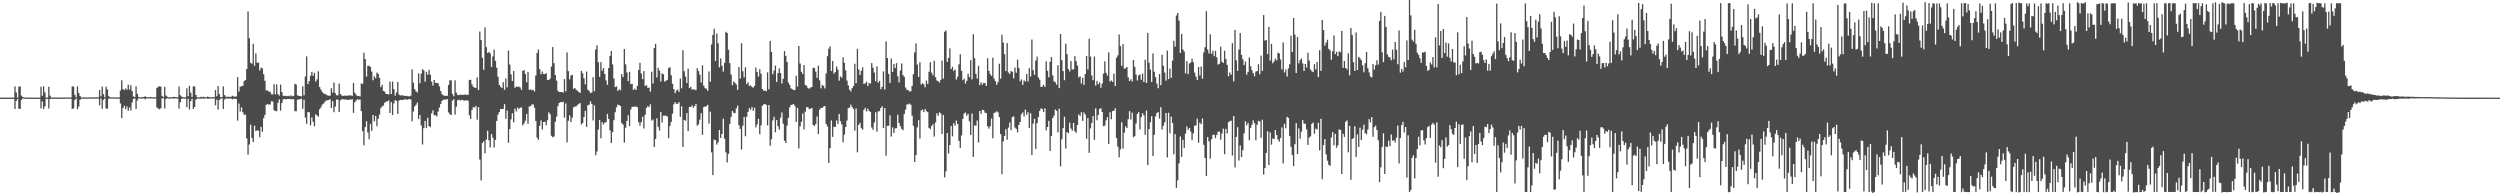 <?xml version="1.0" encoding="UTF-8"?>
<svg xmlns="http://www.w3.org/2000/svg" width="1920" height="150">
  <path d="M0 74.983h1v1.000H0zM1 74.982h1v1.000H1zM2 74.980h1v1.000H2zM3 74.978h1v1.000H3zM4 74.980h1v1.000H4zM5 74.982h1v1.000H5zM6 74.981h1v1.000H6zM7 74.981h1v1.000H7zM8 74.981h1v1.000H8zM9 74.982h1v1.000H9zM10 74.983h1v1.000H10zM11 66.367h1v17.334H11zM12 71.037h1v6.555H12zM13 74.978h1v1.000H13zM14 66.563h1v17.061H14zM15 66.378h1v17.183H15zM16 73.425h1v3.447H16zM17 74.512h1v1.000H17zM18 74.916h1v1.000H18zM19 74.904h1v1.000H19zM20 74.896h1v1.000H20zM21 74.943h1v1.000H21zM22 74.954h1v1.000H22zM23 74.957h1v1.000H23zM24 74.962h1v1.000H24zM25 74.964h1v1.000H25zM26 74.956h1v1.000H26zM27 74.960h1v1.000H27zM28 74.957h1v1.000H28zM29 74.953h1v1.000H29zM30 74.954h1v1.000H30zM31 66.636h1v16.638H31zM32 73.512h1v4.476H32zM33 66.297h1v17.433H33zM34 71.035h1v10.662H34zM35 74.941h1v1.000H35zM36 74.927h1v1.000H36zM37 66.601h1v16.682H37zM38 73.466h1v2.536H38zM39 74.930h1v1.000H39zM40 74.917h1v1.000H40zM41 74.914h1v1.000H41zM42 74.909h1v1.000H42zM43 74.923h1v1.000H43zM44 74.914h1v1.000H44zM45 74.916h1v1.000H45zM46 74.914h1v1.000H46zM47 74.911h1v1.000H47zM48 74.867h1v1.000H48zM49 74.883h1v1.000H49zM50 74.882h1v1.000H50zM51 74.838h1v1.000H51zM52 74.831h1v1.000H52zM53 74.869h1v1.000H53zM54 74.894h1v1.000H54zM55 66.359h1v17.370H55zM56 66.508h1v16.712H56zM57 72.800h1v3.989H57zM58 74.643h1v1.000H58zM59 66.395h1v17.430H59zM60 71.364h1v10.483H60zM61 73.668h1v2.947H61zM62 74.878h1v1.000H62zM63 74.828h1v1.000H63zM64 74.785h1v1.000H64zM65 74.780h1v1.000H65zM66 74.828h1v1.000H66zM67 74.787h1v1.000H67zM68 74.758h1v1.000H68zM69 74.795h1v1.000H69zM70 74.791h1v1.000H70zM71 74.767h1v1.000H71zM72 74.767h1v1.000H72zM73 74.760h1v1.000H73zM74 74.722h1v1.000H74zM75 74.758h1v1.000H75zM76 69.119h1v11.800H76zM77 74.011h1v1.667H77zM78 66.445h1v17.112H78zM79 72.358h1v4.331H79zM80 74.578h1v1.000H80zM81 66.546h1v16.764H81zM82 68.633h1v14.898H82zM83 73.847h1v1.989H83zM84 74.699h1v1.000H84zM85 74.781h1v1.000H85zM86 74.779h1v1.000H86zM87 74.745h1v1.000H87zM88 74.779h1v1.000H88zM89 74.817h1v1.000H89zM90 74.799h1v1.000H90zM91 74.819h1v1.000H91zM92 69.506h1v9.950H92zM93 61.645h1v29.091H93zM94 68.383h1v14.613H94zM95 69.216h1v12.035H95zM96 67.906h1v16.012H96zM97 68.960h1v12.798H97zM98 64.982h1v20.131H98zM99 68.782h1v13.708H99zM100 65.432h1v19.415H100zM101 69.949h1v8.771H101zM102 74.009h1v1.847H102zM103 74.520h1v1.000H103zM104 66.292h1v17.394H104zM105 71.970h1v5.181H105zM106 74.394h1v1.120H106zM107 74.785h1v1.000H107zM108 74.759h1v1.000H108zM109 74.492h1v1.168H109zM110 74.458h1v1.000H110zM111 73.946h1v2.371H111zM112 74.479h1v1.033H112zM113 74.689h1v1.000H113zM114 74.645h1v1.000H114zM115 74.458h1v1.023H115zM116 74.680h1v1.000H116zM117 74.771h1v1.000H117zM118 74.693h1v1.000H118zM119 74.688h1v1.000H119zM120 67.619h1v14.939H120zM121 66.621h1v16.732H121zM122 66.233h1v17.719H122zM123 66.525h1v16.618H123zM124 73.676h1v1.782H124zM125 74.557h1v1.000H125zM126 66.690h1v16.673H126zM127 73.354h1v2.697H127zM128 74.229h1v1.166H128zM129 74.716h1v1.000H129zM130 74.753h1v1.000H130zM131 74.639h1v1.000H131zM132 74.575h1v1.000H132zM133 74.319h1v1.387H133zM134 74.511h1v1.000H134zM135 74.718h1v1.000H135zM136 74.656h1v1.000H136zM137 66.466h1v16.955H137zM138 73.101h1v5.456H138zM139 74.213h1v1.724H139zM140 74.595h1v1.000H140zM141 74.763h1v1.000H141zM142 74.739h1v1.000H142zM143 67.796h1v14.523H143zM144 73.877h1v2.044H144zM145 65.885h1v18.168H145zM146 71.172h1v6.429H146zM147 74.433h1v1.324H147zM148 66.319h1v17.418H148zM149 66.413h1v15.758H149zM150 72.889h1v3.601H150zM151 74.708h1v1.000H151zM152 74.678h1v1.000H152zM153 74.785h1v1.000H153zM154 74.226h1v1.582H154zM155 74.602h1v1.000H155zM156 74.298h1v1.540H156zM157 74.647h1v1.000H157zM158 74.587h1v1.000H158zM159 74.152h1v1.625H159zM160 74.495h1v1.223H160zM161 74.676h1v1.000H161zM162 74.677h1v1.000H162zM163 74.568h1v1.000H163zM164 74.676h1v1.000H164zM165 69.190h1v11.685H165zM166 73.908h1v2.652H166zM167 66.173h1v17.931H167zM168 72.308h1v4.454H168zM169 74.553h1v1.168H169zM170 74.587h1v1.000H170zM171 66.379h1v17.261H171zM172 73.020h1v3.466H172zM173 74.290h1v1.375H173zM174 74.300h1v1.352H174zM175 74.303h1v1.304H175zM176 74.401h1v1.317H176zM177 74.292h1v1.311H177zM178 73.510h1v2.761H178zM179 74.089h1v1.737H179zM180 74.297h1v1.559H180zM181 74.054h1v1.913H181zM182 59.256h1v33.367H182zM183 70.294h1v9.200H183zM184 66.575h1v19.069H184zM185 66.231h1v16.286H185zM186 65.877h1v20.368H186zM187 62.258h1v26.001H187zM188 61.478h1v26.468H188zM189 53.079h1v53.266H189zM190 8.810h1v109.952H190zM191 29.408h1v81.570H191zM192 48.167h1v47.668H192zM193 48.965h1v56.964H193zM194 33.626h1v75.521H194zM195 50.509h1v46.075H195zM196 40.990h1v59.600H196zM197 48.154h1v51.876H197zM198 48.106h1v52.302H198zM199 54.127h1v51.272H199zM200 51.961h1v45.434H200zM201 52.539h1v48.669H201zM202 57.001h1v33.837H202zM203 62.058h1v26.190H203zM204 69.489h1v10.996H204zM205 69.422h1v10.442H205zM206 70.356h1v10.078H206zM207 70.565h1v9.593H207zM208 72.409h1v5.375H208zM209 72.451h1v5.511H209zM210 64.620h1v19.950H210zM211 72.471h1v12.867H211zM212 64.832h1v20.592H212zM213 72.309h1v6.666H213zM214 73.392h1v2.929H214zM215 64.984h1v19.999H215zM216 70.664h1v8.485H216zM217 73.458h1v2.954H217zM218 73.842h1v2.145H218zM219 73.527h1v2.845H219zM220 73.941h1v2.016H220zM221 73.589h1v2.482H221zM222 74.003h1v1.900H222zM223 73.194h1v3.148H223zM224 73.959h1v2.248H224zM225 73.641h1v2.537H225zM226 64.427h1v20.913H226zM227 64.919h1v20.535H227zM228 73.202h1v3.342H228zM229 73.561h1v2.881H229zM230 73.710h1v2.407H230zM231 74.018h1v1.776H231zM232 66.296h1v17.277H232zM233 73.191h1v3.399H233zM234 58.717h1v31.563H234zM235 43.332h1v51.820H235zM236 64.578h1v21.494H236zM237 62.328h1v23.930H237zM238 58.172h1v38.094H238zM239 55.218h1v34.868H239zM240 58.147h1v35.404H240zM241 55.893h1v41.107H241zM242 62.603h1v25.197H242zM243 60.988h1v27.617H243zM244 54.778h1v34.837H244zM245 66.860h1v17.041H245zM246 68.752h1v13.686H246zM247 70.566h1v9.816H247zM248 71.662h1v7.979H248zM249 72.220h1v5.951H249zM250 72.480h1v4.743H250zM251 73.256h1v3.725H251zM252 73.482h1v3.257H252zM253 73.546h1v2.667H253zM254 67.715h1v15.211H254zM255 71.107h1v6.540H255zM256 63.407h1v22.759H256zM257 71.559h1v10.373H257zM258 73.157h1v3.217H258zM259 73.268h1v3.283H259zM260 64.229h1v21.760H260zM261 72.271h1v4.733H261zM262 73.303h1v3.010H262zM263 73.744h1v2.404H263zM264 73.353h1v3.164H264zM265 73.514h1v2.755H265zM266 73.465h1v3.232H266zM267 73.395h1v3.299H267zM268 73.190h1v3.182H268zM269 73.220h1v3.332H269zM270 73.791h1v2.442H270zM271 63.666h1v23.002H271zM272 71.209h1v7.447H272zM273 72.804h1v4.447H273zM274 73.801h1v2.353H274zM275 73.687h1v2.936H275zM276 74.045h1v2.287H276zM277 64.086h1v21.232H277zM278 64.292h1v36.434H278zM279 40.457h1v71.202H279zM280 45.415h1v52.208H280zM281 58.818h1v34.290H281zM282 50.494h1v51.184H282zM283 50.559h1v56.334H283zM284 51.443h1v43.691H284zM285 54.932h1v45.581H285zM286 61.660h1v26.647H286zM287 58.546h1v34.686H287zM288 60.076h1v28.977H288zM289 55.741h1v41.166H289zM290 56.760h1v34.496H290zM291 59.783h1v28.203H291zM292 66.895h1v16.155H292zM293 65.066h1v16.572H293zM294 69.847h1v11.203H294zM295 70.392h1v8.514H295zM296 72.195h1v5.838H296zM297 72.171h1v5.700H297zM298 72.621h1v4.504H298zM299 62.627h1v24.165H299zM300 72.184h1v6.210H300zM301 62.610h1v25.785H301zM302 68.377h1v11.010H302zM303 73.459h1v3.297H303zM304 71.069h1v6.444H304zM305 62.931h1v24.510H305zM306 72.634h1v4.621H306zM307 73.389h1v3.291H307zM308 73.002h1v3.853H308zM309 73.430h1v3.328H309zM310 73.530h1v2.828H310zM311 73.755h1v2.454H311zM312 73.573h1v3.176H312zM313 73.925h1v2.257H313zM314 73.966h1v2.149H314zM315 73.451h1v2.925H315zM316 53.330h1v39.904H316zM317 63.506h1v22.172H317zM318 68.396h1v13.371H318zM319 70.140h1v10.331H319zM320 70.988h1v7.831H320zM321 56.356h1v35.133H321zM322 63.930h1v24.353H322zM323 56.590h1v39.746H323zM324 53.139h1v57.859H324zM325 54.082h1v44.396H325zM326 62.691h1v30.197H326zM327 55.145h1v43.187H327zM328 57.385h1v33.071H328zM329 53.677h1v43.129H329zM330 57.332h1v40.395H330zM331 62.651h1v24.448H331zM332 65.790h1v18.941H332zM333 61.413h1v27.130H333zM334 63.652h1v24.773H334zM335 63.652h1v25.731H335zM336 64.029h1v21.706H336zM337 66.304h1v16.341H337zM338 69.948h1v9.875H338zM339 72.358h1v5.086H339zM340 73.245h1v3.417H340zM341 73.459h1v2.899H341zM342 73.618h1v2.983H342zM343 73.571h1v2.529H343zM344 65.273h1v21.059H344zM345 61.725h1v25.960H345zM346 61.591h1v26.855H346zM347 72.104h1v5.274H347zM348 73.936h1v2.205H348zM349 61.720h1v26.313H349zM350 71.200h1v10.726H350zM351 72.955h1v4.089H351zM352 73.079h1v3.483H352zM353 72.650h1v4.601H353zM354 72.813h1v3.886H354zM355 72.834h1v4.009H355zM356 72.741h1v4.726H356zM357 72.512h1v4.409H357zM358 73.012h1v4.184H358zM359 72.738h1v4.568H359zM360 61.402h1v27.147H360zM361 61.308h1v30.130H361zM362 64.744h1v19.698H362zM363 66.713h1v15.504H363zM364 67.277h1v15.422H364zM365 67.462h1v13.867H365zM366 59.430h1v32.543H366zM367 69.052h1v13.154H367zM368 24.228h1v98.291H368zM369 30.795h1v107.732H369zM370 44.416h1v65.397H370zM371 53.617h1v54.877H371zM372 21.033h1v96.714H372zM373 36.200h1v70.986H373zM374 40.692h1v59.731H374zM375 39.947h1v67.813H375zM376 41.001h1v72.177H376zM377 51.395h1v51.550H377zM378 43.348h1v62.429H378zM379 38.110h1v75.194H379zM380 46.796h1v60.677H380zM381 51.951h1v40.916H381zM382 58.923h1v29.086H382zM383 65.233h1v20.783H383zM384 66.634h1v17.078H384zM385 67.609h1v16.249H385zM386 63.133h1v20.434H386zM387 68.928h1v11.120H387zM388 60.199h1v31.039H388zM389 67.088h1v17.753H389zM390 38.818h1v70.835H390zM391 49.550h1v49.570H391zM392 57.183h1v34.470H392zM393 62.207h1v24.752H393zM394 54.504h1v39.417H394zM395 67.362h1v16.069H395zM396 66.422h1v19.175H396zM397 66.750h1v15.934H397zM398 66.472h1v17.129H398zM399 67.184h1v15.495H399zM400 69.017h1v13.516H400zM401 54.452h1v41.780H401zM402 53.808h1v41.011H402zM403 56.793h1v35.903H403zM404 63.192h1v24.287H404zM405 55.269h1v39.829H405zM406 68.994h1v12.847H406zM407 68.676h1v12.889H407zM408 69.379h1v10.911H408zM409 69.021h1v11.206H409zM410 70.274h1v12.389H410zM411 57.987h1v34.881H411zM412 40.729h1v64.999H412zM413 38.031h1v69.379H413zM414 53.032h1v43.548H414zM415 56.986h1v35.505H415zM416 54.869h1v44.591H416zM417 56.779h1v36.917H417zM418 56.918h1v36.630H418zM419 56.239h1v39.966H419zM420 61.327h1v31.020H420zM421 61.448h1v24.806H421zM422 60.342h1v27.360H422zM423 51.092h1v53.225H423zM424 36.123h1v69.309H424zM425 48.530h1v56.277H425zM426 57.671h1v35.817H426zM427 61.923h1v27.568H427zM428 69.680h1v11.882H428zM429 70.713h1v8.290H429zM430 70.674h1v7.756H430zM431 70.672h1v7.808H431zM432 71.180h1v6.957H432zM433 60.766h1v29.570H433zM434 70.130h1v9.351H434zM435 40.226h1v69.079H435zM436 54.622h1v38.126H436zM437 60.952h1v27.610H437zM438 57.976h1v35.699H438zM439 57.441h1v32.907H439zM440 68.237h1v14.301H440zM441 67.541h1v14.346H441zM442 68.919h1v12.812H442zM443 69.656h1v11.027H443zM444 70.597h1v9.177H444zM445 71.367h1v7.736H445zM446 54.471h1v41.049H446zM447 56.271h1v38.236H447zM448 60.143h1v29.784H448zM449 64.772h1v20.316H449zM450 54.915h1v42.486H450zM451 68.824h1v12.092H451zM452 69.918h1v10.409H452zM453 71.450h1v6.354H453zM454 71.011h1v8.763H454zM455 59.267h1v33.240H455zM456 70.040h1v10.920H456zM457 38.041h1v81.206H457zM458 34.755h1v81.562H458zM459 47.721h1v51.789H459zM460 59.059h1v33.041H460zM461 47.722h1v58.467H461zM462 54.258h1v39.587H462zM463 52.247h1v43.360H463zM464 56.817h1v37.395H464zM465 61.728h1v32.124H465zM466 65.071h1v22.365H466zM467 52.209h1v39.138H467zM468 42.965h1v57.105H468zM469 39.156h1v70.732H469zM470 49.504h1v51.992H470zM471 60.299h1v32.038H471zM472 66.881h1v19.344H472zM473 66.354h1v16.054H473zM474 69.805h1v10.513H474zM475 68.570h1v12.183H475zM476 69.270h1v12.147H476zM477 56.941h1v37.571H477zM478 59.215h1v36.586H478zM479 37.621h1v71.935H479zM480 49.412h1v48.672H480zM481 55.709h1v37.178H481zM482 62.370h1v26.097H482zM483 55.183h1v41.625H483zM484 64.593h1v19.453H484zM485 64.341h1v17.689H485zM486 69.101h1v12.987H486zM487 68.042h1v13.836H487zM488 69.145h1v12.692H488zM489 65.934h1v16.442H489zM490 53.688h1v40.180H490zM491 48.245h1v48.200H491zM492 56.438h1v37.434H492zM493 60.791h1v28.945H493zM494 54.557h1v44.115H494zM495 66.042h1v22.139H495zM496 65.355h1v17.600H496zM497 67.411h1v14.080H497zM498 67.339h1v14.936H498zM499 70.367h1v9.783H499zM500 55.021h1v37.597H500zM501 64.088h1v27.642H501zM502 36.889h1v75.992H502zM503 33.636h1v73.106H503zM504 59.568h1v31.240H504zM505 52.093h1v45.357H505zM506 54.223h1v46.016H506zM507 62.544h1v23.525H507zM508 56.371h1v37.694H508zM509 57.024h1v31.873H509zM510 62.693h1v26.130H510zM511 61.980h1v26.838H511zM512 61.390h1v28.111H512zM513 52.308h1v53.878H513zM514 51.491h1v45.307H514zM515 57.803h1v35.862H515zM516 64.286h1v23.086H516zM517 68.393h1v11.731H517zM518 71.520h1v6.991H518zM519 69.493h1v10.203H519zM520 68.837h1v10.834H520zM521 70.528h1v7.886H521zM522 60.290h1v29.426H522zM523 67.824h1v13.817H523zM524 38.599h1v74.248H524zM525 54.662h1v37.442H525zM526 58.807h1v33.966H526zM527 63.759h1v23.074H527zM528 52.770h1v47.826H528zM529 67.686h1v14.414H529zM530 66.592h1v15.625H530zM531 68.802h1v12.111H531zM532 68.599h1v14.072H532zM533 68.831h1v12.567H533zM534 69.254h1v10.554H534zM535 52.400h1v44.174H535zM536 54.555h1v40.943H536zM537 57.463h1v34.417H537zM538 63.412h1v23.509H538zM539 50.165h1v53.375H539zM540 65.856h1v16.303H540zM541 67.689h1v14.056H541zM542 68.187h1v13.494H542zM543 69.675h1v10.829H543zM544 54.907h1v40.015H544zM545 62.789h1v22.991H545zM546 34.132h1v82.899H546zM547 26.821h1v107.683H547zM548 22.111h1v85.076H548zM549 46.871h1v60.682H549zM550 25.718h1v85.310H550zM551 33.109h1v76.254H551zM552 51.651h1v48.208H552zM553 44.878h1v61.081H553zM554 50.497h1v52.391H554zM555 54.949h1v36.263H555zM556 48.252h1v58.252H556zM557 24.399h1v92.659H557zM558 25.360h1v99.434H558zM559 38.199h1v79.897H559zM560 48.498h1v46.706H560zM561 57.247h1v32.669H561zM562 65.451h1v19.722H562zM563 62.626h1v24.020H563zM564 63.576h1v23.379H564zM565 64.871h1v18.360H565zM566 69.038h1v12.097H566zM567 51.443h1v44.705H567zM568 60.331h1v38.634H568zM569 33.250h1v81.569H569zM570 54.755h1v41.797H570zM571 59.479h1v30.347H571zM572 51.619h1v53.047H572zM573 64.553h1v25.123H573zM574 63.193h1v22.740H574zM575 66.007h1v17.111H575zM576 65.609h1v18.605H576zM577 66.770h1v15.481H577zM578 67.320h1v17.700H578zM579 65.929h1v16.814H579zM580 51.862h1v45.932H580zM581 55.246h1v40.334H581zM582 58.868h1v32.374H582zM583 53.138h1v49.971H583zM584 56.564h1v39.735H584zM585 68.346h1v12.841H585zM586 69.667h1v10.493H586zM587 69.479h1v10.463H587zM588 70.168h1v10.296H588zM589 55.517h1v40.842H589zM590 68.546h1v12.179H590zM591 31.382h1v80.574H591zM592 39.931h1v67.011H592zM593 57.023h1v35.517H593zM594 54.197h1v35.527H594zM595 50.363h1v51.259H595zM596 62.944h1v29.245H596zM597 56.173h1v40.725H597zM598 52.536h1v47.016H598zM599 56.114h1v34.293H599zM600 64.142h1v22.220H600zM601 60.539h1v34.463H601zM602 39.233h1v68.856H602zM603 42.951h1v66.870H603zM604 47.575h1v48.895H604zM605 63.387h1v27.159H605zM606 65.286h1v17.177H606zM607 67.831h1v12.816H607zM608 68.498h1v11.884H608zM609 69.222h1v10.637H609zM610 69.055h1v12.411H610zM611 58.166h1v35.502H611zM612 66.434h1v16.461H612zM613 35.338h1v78.652H613zM614 48.801h1v48.252H614zM615 55.160h1v38.403H615zM616 56.903h1v30.310H616zM617 49.901h1v49.542H617zM618 65.275h1v20.438H618zM619 65.827h1v16.545H619zM620 67.695h1v14.624H620zM621 68.145h1v15.609H621zM622 67.226h1v16.300H622zM623 66.883h1v16.001H623zM624 52.278h1v43.688H624zM625 52.138h1v44.695H625zM626 54.978h1v40.356H626zM627 59.739h1v29.714H627zM628 50.438h1v52.503H628zM629 61.679h1v22.576H629zM630 67.828h1v15.129H630zM631 65.191h1v17.602H631zM632 66.033h1v15.889H632zM633 67.946h1v13.472H633zM634 56.345h1v38.832H634zM635 43.144h1v53.977H635zM636 37.410h1v87.737H636zM637 35.646h1v78.170H637zM638 54.558h1v37.969H638zM639 46.825h1v58.312H639zM640 56.558h1v40.742H640zM641 55.372h1v42.115H641zM642 51.039h1v41.406H642zM643 53.418h1v41.690H643zM644 61.919h1v25.593H644zM645 58.746h1v34.325H645zM646 59.583h1v35.966H646zM647 44.094h1v65.251H647zM648 48.226h1v55.184H648zM649 54.045h1v43.482H649zM650 61.878h1v30.669H650zM651 65.609h1v17.490H651zM652 68.849h1v13.799H652zM653 70.184h1v10.173H653zM654 67.618h1v14.686H654zM655 66.052h1v17.609H655zM656 49.007h1v51.341H656zM657 63.959h1v19.321H657zM658 37.504h1v79.506H658zM659 53.298h1v42.655H659zM660 57.616h1v36.683H660zM661 54.307h1v44.171H661zM662 51.645h1v47.929H662zM663 64.385h1v19.975H663zM664 63.986h1v18.820H664zM665 62.786h1v22.827H665zM666 66.033h1v17.448H666zM667 63.682h1v21.624H667zM668 64.132h1v21.777H668zM669 48.432h1v49.468H669zM670 51.951h1v47.786H670zM671 55.742h1v38.383H671zM672 62.412h1v23.795H672zM673 50.949h1v50.180H673zM674 63.477h1v22.017H674zM675 62.117h1v23.301H675zM676 68.525h1v14.401H676zM677 66.699h1v14.944H677zM678 54.814h1v43.546H678zM679 68.833h1v14.152H679zM680 31.759h1v87.852H680zM681 44.562h1v52.044H681zM682 56.714h1v39.853H682zM683 63.618h1v24.884H683zM684 44.956h1v59.885H684zM685 55.291h1v42.579H685zM686 49.105h1v53.028H686zM687 52.296h1v46.317H687zM688 48.498h1v49.925H688zM689 58.499h1v29.692H689zM690 63.263h1v31.244H690zM691 54.138h1v42.805H691zM692 48.799h1v50.115H692zM693 57.665h1v42.360H693zM694 59.055h1v28.448H694zM695 67.164h1v17.056H695zM696 68.930h1v11.350H696zM697 69.249h1v10.923H697zM698 70.245h1v9.269H698zM699 70.085h1v10.365H699zM700 66.009h1v22.822H700zM701 56.912h1v39.699H701zM702 40.120h1v84.311H702zM703 33.319h1v85.789H703zM704 49.659h1v48.136H704zM705 59.066h1v33.270H705zM706 47.863h1v58.499H706zM707 64.926h1v19.908H707zM708 63.885h1v20.310H708zM709 64.791h1v21.327H709zM710 67.023h1v16.708H710zM711 61.909h1v23.417H711zM712 64.470h1v21.679H712zM713 55.068h1v43.127H713zM714 47.844h1v51.423H714zM715 55.758h1v41.060H715zM716 57.846h1v37.560H716zM717 46.764h1v58.165H717zM718 59.301h1v34.772H718zM719 61.796h1v25.237H719zM720 62.333h1v26.605H720zM721 63.410h1v22.913H721zM722 61.344h1v25.762H722zM723 46.540h1v56.327H723zM724 60.341h1v27.986H724zM725 24.383h1v111.799H725zM726 23.376h1v108.141H726zM727 47.492h1v54.704H727zM728 44.517h1v73.390H728zM729 37.117h1v74.295H729zM730 52.997h1v43.817H730zM731 51.228h1v53.516H731zM732 54.551h1v40.137H732zM733 53.358h1v43.235H733zM734 61.088h1v31.545H734zM735 58.875h1v36.362H735zM736 49.402h1v58.766H736zM737 41.641h1v71.944H737zM738 54.398h1v49.657H738zM739 61.518h1v29.767H739zM740 60.445h1v26.706H740zM741 64.128h1v22.288H741zM742 61.998h1v26.876H742zM743 56.640h1v30.837H743zM744 59.231h1v33.989H744zM745 46.196h1v57.485H745zM746 60.907h1v26.291H746zM747 26.318h1v94.130H747zM748 44.770h1v51.609H748zM749 56.788h1v39.708H749zM750 60.368h1v32.210H750zM751 50.551h1v58.847H751zM752 65.322h1v19.868H752zM753 63.217h1v24.165H753zM754 65.044h1v19.355H754zM755 63.618h1v20.895H755zM756 63.831h1v22.675H756zM757 65.932h1v20.935H757zM758 44.741h1v52.279H758zM759 54.407h1v44.403H759zM760 57.005h1v39.970H760zM761 58.300h1v32.777H761zM762 44.268h1v61.911H762zM763 60.360h1v26.356H763zM764 62.325h1v24.063H764zM765 65.020h1v20.417H765zM766 63.078h1v23.245H766zM767 48.893h1v41.002H767zM768 60.371h1v42.581H768zM769 26.740h1v107.039H769zM770 32.645h1v76.025H770zM771 41.563h1v62.882H771zM772 54.598h1v44.566H772zM773 33.093h1v74.175H773zM774 55.711h1v42.303H774zM775 56.823h1v37.242H775zM776 54.459h1v45.515H776zM777 55.192h1v34.777H777zM778 60.207h1v29.161H778zM779 51.937h1v46.052H779zM780 55.835h1v43.069H780zM781 45.777h1v55.832H781zM782 52.102h1v43.843H782zM783 62.482h1v31.168H783zM784 61.013h1v26.696H784zM785 65.188h1v21.098H785zM786 61.760h1v27.749H786zM787 62.547h1v21.603H787zM788 56.886h1v31.246H788zM789 62.552h1v23.612H789zM790 52.386h1v45.845H790zM791 58.739h1v28.277H791zM792 30.347h1v88.727H792zM793 53.917h1v41.011H793zM794 57.395h1v33.830H794zM795 46.523h1v67.881H795zM796 43.540h1v51.132H796zM797 59.384h1v30.506H797zM798 61.131h1v24.082H798zM799 66.759h1v16.506H799zM800 66.523h1v17.228H800zM801 65.058h1v21.045H801zM802 66.798h1v16.415H802zM803 47.120h1v52.981H803zM804 54.385h1v43.139H804zM805 59.408h1v33.429H805zM806 47.392h1v68.601H806zM807 43.850h1v60.511H807zM808 57.888h1v32.806H808zM809 62.448h1v26.441H809zM810 63.195h1v20.916H810zM811 65.024h1v20.048H811zM812 50.139h1v51.568H812zM813 67.696h1v15.788H813zM814 26.090h1v101.722H814zM815 46.242h1v60.656H815zM816 54.579h1v43.802H816zM817 61.572h1v28.065H817zM818 33.539h1v80.608H818zM819 41.574h1v59.787H819zM820 53.023h1v49.360H820zM821 54.903h1v39.342H821zM822 46.895h1v51.810H822zM823 53.359h1v47.067H823zM824 53.228h1v41.191H824zM825 43.094h1v57.760H825zM826 46.966h1v55.041H826zM827 50.395h1v45.616H827zM828 59.442h1v28.407H828zM829 58.591h1v30.537H829zM830 64.156h1v22.082H830zM831 59.687h1v33.194H831zM832 65.186h1v21.165H832zM833 56.859h1v31.077H833zM834 43.039h1v63.559H834zM835 53.401h1v37.327H835zM836 29.725h1v87.680H836zM837 43.413h1v55.172H837zM838 58.035h1v36.384H838zM839 61.520h1v27.561H839zM840 43.392h1v63.954H840zM841 65.676h1v17.522H841zM842 62.119h1v30.245H842zM843 64.699h1v23.592H843zM844 63.301h1v20.341H844zM845 67.360h1v15.811H845zM846 64.167h1v21.828H846zM847 56.539h1v40.309H847zM848 47.169h1v49.286H848zM849 55.937h1v36.415H849zM850 58.003h1v31.939H850zM851 40.195h1v70.413H851zM852 62.642h1v23.530H852zM853 61.782h1v29.836H853zM854 62.798h1v22.510H854zM855 56.543h1v28.510H855zM856 66.047h1v17.094H856zM857 44.336h1v61.693H857zM858 42.566h1v70.070H858zM859 26.473h1v94.373H859zM860 35.422h1v79.307H860zM861 50.597h1v43.284H861zM862 33.879h1v80.230H862zM863 52.683h1v49.195H863zM864 52.474h1v44.538H864zM865 51.463h1v46.899H865zM866 59.452h1v32.108H866zM867 62.253h1v23.103H867zM868 60.893h1v30.982H868zM869 62.581h1v23.926H869zM870 46.052h1v59.357H870zM871 51.282h1v53.326H871zM872 57.250h1v37.640H872zM873 61.792h1v25.690H873zM874 57.928h1v28.189H874zM875 57.254h1v42.171H875zM876 61.279h1v28.670H876zM877 56.550h1v30.423H877zM878 62.997h1v25.572H878zM879 45.821h1v57.680H879zM880 63.755h1v21.176H880zM881 25.311h1v101.497H881zM882 48.119h1v51.008H882zM883 53.422h1v40.486H883zM884 62.948h1v26.313H884zM885 41.024h1v78.815H885zM886 55.077h1v48.452H886zM887 59.219h1v30.220H887zM888 64.130h1v22.665H888zM889 67.805h1v18.296H889zM890 56.901h1v34.172H890zM891 65.428h1v16.878H891zM892 42.075h1v57.461H892zM893 50.539h1v46.060H893zM894 55.830h1v38.130H894zM895 61.923h1v24.843H895zM896 38.800h1v82.144H896zM897 60.776h1v25.828H897zM898 52.626h1v49.701H898zM899 59.799h1v29.836H899zM900 46.500h1v48.091H900zM901 31.332h1v87.161H901zM902 35.801h1v67.273H902zM903 11.872h1v132.360H903zM904 9.961h1v128.515H904zM905 15.894h1v109.519H905zM906 40.707h1v64.121H906zM907 26.058h1v94.434H907zM908 38.002h1v69.441H908zM909 39.608h1v73.939H909zM910 56.334h1v46.260H910zM911 46.929h1v50.199H911zM912 56.915h1v42.847H912zM913 48.767h1v49.512H913zM914 47.954h1v53.174H914zM915 45.061h1v62.539H915zM916 47.841h1v54.599H916zM917 55.742h1v40.755H917zM918 58.760h1v37.639H918zM919 61.386h1v29.733H919zM920 51.521h1v58.157H920zM921 58.070h1v36.195H921zM922 51.073h1v44.357H922zM923 60.483h1v30.489H923zM924 40.246h1v70.953H924zM925 36.235h1v85.129H925zM926 8.626h1v126.533H926zM927 37.983h1v67.283H927zM928 41.041h1v67.524H928zM929 26.341h1v95.520H929zM930 41.395h1v65.548H930zM931 39.026h1v64.502H931zM932 43.179h1v60.305H932zM933 39.090h1v66.973H933zM934 44.002h1v59.646H934zM935 49.543h1v51.680H935zM936 48.973h1v52.086H936zM937 35.857h1v71.466H937zM938 47.306h1v55.246H938zM939 48.332h1v50.483H939zM940 38.956h1v79.446H940zM941 45.340h1v53.668H941zM942 49.804h1v52.707H942zM943 58.567h1v35.281H943zM944 55.681h1v37.457H944zM945 57.393h1v35.282H945zM946 33.131h1v86.312H946zM947 62.443h1v26.711H947zM948 23.001h1v105.589H948zM949 46.369h1v58.820H949zM950 54.409h1v43.259H950zM951 38.091h1v85.183H951zM952 25.322h1v86.374H952zM953 42.084h1v78.558H953zM954 45.477h1v69.859H954zM955 50.020h1v52.369H955zM956 47.182h1v46.015H956zM957 57.328h1v38.854H957zM958 55.193h1v39.227H958zM959 44.141h1v63.607H959zM960 50.835h1v47.343H960zM961 53.944h1v41.909H961zM962 56.147h1v36.337H962zM963 58.588h1v36.079H963zM964 54.984h1v52.768H964zM965 54.521h1v41.290H965zM966 49.311h1v43.452H966zM967 57.032h1v36.185H967zM968 42.720h1v63.174H968zM969 54.408h1v37.476H969zM970 11.551h1v122.528H970zM971 31.251h1v97.762H971zM972 30.648h1v86.774H972zM973 41.397h1v59.368H973zM974 20.636h1v106.121H974zM975 46.556h1v55.086H975zM976 33.714h1v77.391H976zM977 48.563h1v57.817H977zM978 47.131h1v59.569H978zM979 44.941h1v54.957H979zM980 46.361h1v57.344H980zM981 40.501h1v66.644H981zM982 41.060h1v67.681H982zM983 45.746h1v60.196H983zM984 53.281h1v44.591H984zM985 32.597h1v92.943H985zM986 55.671h1v39.456H986zM987 53.423h1v45.119H987zM988 58.724h1v31.044H988zM989 52.554h1v38.051H989zM990 49.317h1v55.235H990zM991 27.445h1v85.299H991zM992 39.970h1v79.137H992zM993 13.799h1v113.812H993zM994 26.646h1v84.100H994zM995 56.078h1v38.523H995zM996 28.361h1v89.928H996zM997 48.620h1v49.969H997zM998 46.124h1v60.371H998zM999 44.958h1v56.266H999zM1000 48.724h1v43.517H1000zM1001 54.528h1v40.326H1001zM1002 49.110h1v46.039H1002zM1003 51.822h1v47.539H1003zM1004 40.464h1v70.806H1004zM1005 46.521h1v59.112H1005zM1006 53.259h1v51.496H1006zM1007 54.690h1v40.447H1007zM1008 55.379h1v38.749H1008zM1009 49.265h1v53.405H1009zM1010 53.294h1v45.452H1010zM1011 47.613h1v51.890H1011zM1012 59.120h1v35.228H1012zM1013 38.485h1v77.060H1013zM1014 54.373h1v36.855H1014zM1015 15.344h1v122.259H1015zM1016 23.051h1v88.367H1016zM1017 35.066h1v71.767H1017zM1018 32.676h1v85.872H1018zM1019 30.535h1v92.910H1019zM1020 37.481h1v88.999H1020zM1021 38.666h1v88.738H1021zM1022 45.887h1v59.707H1022zM1023 39.370h1v62.168H1023zM1024 27.277h1v84.359H1024zM1025 41.559h1v61.288H1025zM1026 39.803h1v73.639H1026zM1027 43.090h1v68.454H1027zM1028 39.496h1v59.980H1028zM1029 40.077h1v59.603H1029zM1030 23.710h1v109.905H1030zM1031 52.077h1v50.699H1031zM1032 46.859h1v58.265H1032zM1033 52.248h1v41.265H1033zM1034 53.335h1v39.261H1034zM1035 40.897h1v76.099H1035zM1036 57.801h1v38.937H1036zM1037 21.561h1v116.507H1037zM1038 26.885h1v79.872H1038zM1039 47.794h1v58.275H1039zM1040 54.407h1v42.492H1040zM1041 24.921h1v95.599H1041zM1042 53.767h1v49.526H1042zM1043 43.641h1v69.151H1043zM1044 44.675h1v53.364H1044zM1045 46.242h1v61.309H1045zM1046 50.151h1v49.443H1046zM1047 55.529h1v40.209H1047zM1048 48.567h1v53.684H1048zM1049 39.817h1v63.336H1049zM1050 52.347h1v47.074H1050zM1051 55.624h1v35.886H1051zM1052 58.710h1v35.294H1052zM1053 59.500h1v30.412H1053zM1054 49.218h1v55.834H1054zM1055 53.453h1v44.227H1055zM1056 50.118h1v46.337H1056zM1057 46.284h1v53.587H1057zM1058 49.636h1v58.102H1058zM1059 16.054h1v123.807H1059zM1060 9.174h1v119.306H1060zM1061 40.247h1v72.594H1061zM1062 47.724h1v54.671H1062zM1063 12.166h1v121.462H1063zM1064 20.718h1v91.772H1064zM1065 41.810h1v71.134H1065zM1066 43.671h1v64.324H1066zM1067 44.174h1v68.123H1067zM1068 46.270h1v57.008H1068zM1069 38.089h1v69.978H1069zM1070 45.559h1v62.093H1070zM1071 32.278h1v77.155H1071zM1072 38.161h1v67.568H1072zM1073 49.346h1v47.053H1073zM1074 23.391h1v102.132H1074zM1075 55.828h1v50.081H1075zM1076 52.932h1v43.188H1076zM1077 54.956h1v38.572H1077zM1078 47.568h1v54.163H1078zM1079 51.681h1v45.878H1079zM1080 31.095h1v105.316H1080zM1081 46.064h1v57.866H1081zM1082 -0.427h1v147.819H1082zM1083 11.823h1v134.169H1083zM1084 30.460h1v90.803H1084zM1085 31.921h1v87.391H1085zM1086 22.822h1v114.211H1086zM1087 33.652h1v87.747H1087zM1088 40.475h1v74.075H1088zM1089 42.155h1v62.873H1089zM1090 44.768h1v66.877H1090zM1091 48.298h1v51.917H1091zM1092 40.248h1v59.668H1092zM1093 40.358h1v67.318H1093zM1094 39.629h1v71.376H1094zM1095 50.537h1v55.556H1095zM1096 54.365h1v43.259H1096zM1097 53.633h1v43.048H1097zM1098 47.982h1v57.941H1098zM1099 49.544h1v46.182H1099zM1100 43.810h1v50.546H1100zM1101 51.791h1v43.912H1101zM1102 28.635h1v96.311H1102zM1103 51.726h1v42.225H1103zM1104 3.133h1v132.591H1104zM1105 34.848h1v76.886H1105zM1106 23.821h1v89.294H1106zM1107 44.419h1v63.198H1107zM1108 22.283h1v106.888H1108zM1109 40.768h1v81.226H1109zM1110 32.664h1v72.868H1110zM1111 43.503h1v69.088H1111zM1112 33.350h1v78.095H1112zM1113 44.390h1v51.657H1113zM1114 47.197h1v52.078H1114zM1115 37.579h1v65.184H1115zM1116 47.894h1v55.706H1116zM1117 48.034h1v50.253H1117zM1118 57.780h1v35.718H1118zM1119 24.835h1v103.478H1119zM1120 57.087h1v38.292H1120zM1121 49.767h1v60.727H1121zM1122 56.147h1v39.919H1122zM1123 47.155h1v48.339H1123zM1124 35.580h1v86.397H1124zM1125 42.556h1v63.082H1125zM1126 13.049h1v125.273H1126zM1127 33.366h1v94.367H1127zM1128 37.265h1v67.339H1128zM1129 53.692h1v47.293H1129zM1130 31.211h1v93.477H1130zM1131 41.488h1v55.311H1131zM1132 43.614h1v74.623H1132zM1133 48.670h1v62.651H1133zM1134 48.354h1v76.792H1134zM1135 48.754h1v61.912H1135zM1136 40.088h1v62.025H1136zM1137 39.727h1v68.952H1137zM1138 42.156h1v69.288H1138zM1139 46.193h1v59.852H1139zM1140 48.384h1v48.912H1140zM1141 45.661h1v52.015H1141zM1142 54.319h1v40.944H1142zM1143 49.125h1v53.106H1143zM1144 54.282h1v44.782H1144zM1145 43.148h1v52.533H1145zM1146 41.231h1v56.683H1146zM1147 39.387h1v72.563H1147zM1148 45.383h1v59.986H1148zM1149 2.747h1v144.689H1149zM1150 31.691h1v79.896H1150zM1151 38.559h1v82.872H1151zM1152 17.974h1v114.488H1152zM1153 37.032h1v87.597H1153zM1154 33.023h1v76.427H1154zM1155 28.428h1v88.796H1155zM1156 42.065h1v68.354H1156zM1157 44.665h1v69.034H1157zM1158 46.928h1v57.053H1158zM1159 43.977h1v56.175H1159zM1160 24.726h1v94.054H1160zM1161 46.254h1v55.910H1161zM1162 46.702h1v57.160H1162zM1163 25.387h1v115.537H1163zM1164 32.150h1v91.054H1164zM1165 55.605h1v46.252H1165zM1166 53.040h1v43.679H1166zM1167 45.817h1v53.715H1167zM1168 48.804h1v47.860H1168zM1169 30.341h1v91.488H1169zM1170 50.876h1v47.480H1170zM1171 2.648h1v144.789H1171zM1172 16.289h1v131.165H1172zM1173 20.871h1v107.672H1173zM1174 39.049h1v73.478H1174zM1175 12.195h1v135.259H1175zM1176 21.399h1v121.065H1176zM1177 29.995h1v87.543H1177zM1178 32.048h1v97.555H1178zM1179 15.162h1v109.924H1179zM1180 28.786h1v96.981H1180zM1181 16.581h1v105.278H1181zM1182 10.898h1v122.246H1182zM1183 21.880h1v101.176H1183zM1184 33.608h1v79.265H1184zM1185 40.774h1v64.176H1185zM1186 40.707h1v62.843H1186zM1187 42.418h1v61.165H1187zM1188 44.549h1v64.717H1188zM1189 46.142h1v55.133H1189zM1190 39.978h1v61.924H1190zM1191 16.676h1v103.453H1191zM1192 38.288h1v66.762H1192zM1193 9.005h1v136.697H1193zM1194 13.378h1v132.102H1194zM1195 28.136h1v89.237H1195zM1196 37.083h1v70.959H1196zM1197 12.478h1v125.324H1197zM1198 27.916h1v103.229H1198zM1199 37.327h1v84.989H1199zM1200 40.795h1v59.104H1200zM1201 31.418h1v75.478H1201zM1202 35.948h1v68.136H1202zM1203 31.128h1v81.198H1203zM1204 42.450h1v81.865H1204zM1205 26.242h1v89.063H1205zM1206 26.839h1v84.479H1206zM1207 28.129h1v79.682H1207zM1208 18.052h1v102.997H1208zM1209 43.375h1v73.563H1209zM1210 37.892h1v75.495H1210zM1211 30.336h1v75.795H1211zM1212 30.726h1v76.571H1212zM1213 38.056h1v62.400H1213zM1214 25.517h1v94.157H1214zM1215 13.847h1v120.820H1215zM1216 4.248h1v143.229H1216zM1217 24.035h1v82.092H1217zM1218 47.237h1v53.004H1218zM1219 15.988h1v119.051H1219zM1220 34.718h1v85.266H1220zM1221 38.256h1v73.209H1221zM1222 43.687h1v62.032H1222zM1223 41.498h1v69.298H1223zM1224 34.868h1v78.833H1224zM1225 37.938h1v70.289H1225zM1226 49.134h1v54.566H1226zM1227 41.112h1v64.557H1227zM1228 43.298h1v70.331H1228zM1229 52.854h1v44.925H1229zM1230 48.482h1v49.229H1230zM1231 48.444h1v50.334H1231zM1232 51.823h1v50.813H1232zM1233 48.192h1v52.397H1233zM1234 50.903h1v50.427H1234zM1235 48.730h1v51.002H1235zM1236 32.017h1v81.029H1236zM1237 48.338h1v52.050H1237zM1238 15.515h1v131.935H1238zM1239 25.044h1v93.024H1239zM1240 41.754h1v60.420H1240zM1241 38.479h1v98.535H1241zM1242 10.918h1v121.369H1242zM1243 41.760h1v69.479H1243zM1244 39.467h1v76.812H1244zM1245 46.408h1v54.534H1245zM1246 36.343h1v72.065H1246zM1247 30.144h1v81.292H1247zM1248 28.031h1v81.567H1248zM1249 21.920h1v104.549H1249zM1250 30.521h1v84.124H1250zM1251 36.205h1v76.864H1251zM1252 42.555h1v67.228H1252zM1253 15.178h1v127.110H1253zM1254 30.253h1v89.345H1254zM1255 22.822h1v95.940H1255zM1256 27.732h1v92.084H1256zM1257 38.462h1v74.103H1257zM1258 2.178h1v144.554H1258zM1259 36.645h1v77.572H1259zM1260 7.072h1v140.259H1260zM1261 3.227h1v138.827H1261zM1262 15.623h1v122.064H1262zM1263 33.841h1v86.275H1263zM1264 9.910h1v121.485H1264zM1265 23.831h1v89.233H1265zM1266 30.705h1v97.146H1266zM1267 33.877h1v67.833H1267zM1268 38.248h1v73.461H1268zM1269 41.122h1v63.264H1269zM1270 39.095h1v69.002H1270zM1271 42.362h1v66.511H1271zM1272 35.142h1v90.947H1272zM1273 33.381h1v74.663H1273zM1274 45.521h1v57.349H1274zM1275 50.389h1v58.413H1275zM1276 47.613h1v51.696H1276zM1277 31.325h1v94.647H1277zM1278 43.567h1v66.912H1278zM1279 42.002h1v55.436H1279zM1280 52.162h1v43.339H1280zM1281 30.247h1v93.990H1281zM1282 14.561h1v116.676H1282zM1283 2.813h1v144.649H1283zM1284 32.106h1v82.833H1284zM1285 18.756h1v111.682H1285zM1286 23.914h1v107.175H1286zM1287 21.730h1v90.193H1287zM1288 38.472h1v70.860H1288zM1289 34.653h1v82.459H1289zM1290 36.626h1v75.947H1290zM1291 39.468h1v65.721H1291zM1292 38.764h1v72.413H1292zM1293 42.136h1v71.857H1293zM1294 32.205h1v95.462H1294zM1295 46.075h1v67.993H1295zM1296 42.214h1v62.142H1296zM1297 23.963h1v120.461H1297zM1298 42.584h1v83.876H1298zM1299 24.817h1v100.730H1299zM1300 39.779h1v70.093H1300zM1301 45.014h1v56.370H1301zM1302 52.243h1v52.046H1302zM1303 27.474h1v94.315H1303zM1304 50.251h1v43.550H1304zM1305 15.838h1v120.223H1305zM1306 35.426h1v69.566H1306zM1307 44.046h1v62.589H1307zM1308 24.266h1v97.163H1308zM1309 14.692h1v109.763H1309zM1310 38.669h1v74.360H1310zM1311 35.355h1v66.151H1311zM1312 55.071h1v44.904H1312zM1313 52.478h1v46.389H1313zM1314 56.892h1v37.225H1314zM1315 43.470h1v60.079H1315zM1316 32.319h1v81.507H1316zM1317 34.095h1v80.052H1317zM1318 46.590h1v51.265H1318zM1319 55.338h1v37.811H1319zM1320 45.261h1v56.343H1320zM1321 2.420h1v139.924H1321zM1322 28.065h1v95.575H1322zM1323 31.533h1v79.282H1323zM1324 33.179h1v75.676H1324zM1325 35.301h1v92.829H1325zM1326 41.509h1v61.532H1326zM1327 2.512h1v145.151H1327zM1328 2.336h1v145.085H1328zM1329 23.517h1v119.554H1329zM1330 20.591h1v107.767H1330zM1331 6.921h1v137.483H1331zM1332 34.950h1v81.211H1332zM1333 23.374h1v107.952H1333zM1334 29.642h1v98.416H1334zM1335 41.504h1v73.336H1335zM1336 40.003h1v78.929H1336zM1337 19.132h1v111.174H1337zM1338 28.557h1v94.797H1338zM1339 34.510h1v92.101H1339zM1340 35.320h1v75.546H1340zM1341 37.235h1v69.350H1341zM1342 3.369h1v138.094H1342zM1343 41.323h1v65.641H1343zM1344 14.591h1v115.070H1344zM1345 38.027h1v65.345H1345zM1346 28.557h1v82.428H1346zM1347 6.779h1v130.201H1347zM1348 14.228h1v118.711H1348zM1349 13.410h1v131.010H1349zM1350 11.011h1v113.337H1350zM1351 25.202h1v91.338H1351zM1352 42.095h1v64.539H1352zM1353 20.222h1v117.780H1353zM1354 42.928h1v58.086H1354zM1355 32.868h1v78.304H1355zM1356 35.140h1v69.794H1356zM1357 50.901h1v47.327H1357zM1358 49.848h1v42.977H1358zM1359 38.465h1v63.328H1359zM1360 38.286h1v67.224H1360zM1361 33.153h1v86.911H1361zM1362 35.887h1v73.621H1362zM1363 50.677h1v52.053H1363zM1364 45.763h1v54.150H1364zM1365 49.818h1v53.830H1365zM1366 11.114h1v118.440H1366zM1367 46.085h1v59.690H1367zM1368 36.352h1v82.933H1368zM1369 33.821h1v72.987H1369zM1370 32.291h1v104.834H1370zM1371 46.110h1v56.006H1371zM1372 2.617h1v144.857H1372zM1373 14.637h1v118.064H1373zM1374 32.484h1v80.993H1374zM1375 26.556h1v109.060H1375zM1376 2.572h1v138.791H1376zM1377 23.673h1v102.384H1377zM1378 19.827h1v116.214H1378zM1379 36.926h1v72.125H1379zM1380 42.763h1v62.821H1380zM1381 44.349h1v64.010H1381zM1382 41.159h1v65.286H1382zM1383 32.556h1v99.669H1383zM1384 42.879h1v68.258H1384zM1385 42.596h1v70.574H1385zM1386 41.378h1v80.890H1386zM1387 9.010h1v138.457H1387zM1388 24.571h1v91.091H1388zM1389 30.017h1v98.997H1389zM1390 34.779h1v84.631H1390zM1391 29.991h1v78.781H1391zM1392 2.496h1v136.635H1392zM1393 39.739h1v69.092H1393zM1394 15.037h1v132.446H1394zM1395 34.141h1v76.272H1395zM1396 36.083h1v70.707H1396zM1397 41.144h1v61.791H1397zM1398 20.782h1v114.632H1398zM1399 39.391h1v72.014H1399zM1400 37.951h1v69.564H1400zM1401 47.352h1v58.060H1401zM1402 44.230h1v66.667H1402zM1403 50.268h1v43.912H1403zM1404 33.543h1v71.681H1404zM1405 50.204h1v53.741H1405zM1406 36.605h1v82.622H1406zM1407 48.864h1v49.634H1407zM1408 54.811h1v42.792H1408zM1409 52.454h1v50.482H1409zM1410 58.108h1v37.631H1410zM1411 3.809h1v143.225H1411zM1412 43.305h1v63.288H1412zM1413 41.733h1v67.567H1413zM1414 28.040h1v86.109H1414zM1415 41.620h1v77.028H1415zM1416 2.693h1v144.720H1416zM1417 2.551h1v144.941H1417zM1418 14.003h1v115.987H1418zM1419 27.378h1v89.398H1419zM1420 9.133h1v135.792H1420zM1421 22.127h1v98.737H1421zM1422 37.512h1v85.501H1422zM1423 26.980h1v90.106H1423zM1424 17.158h1v99.070H1424zM1425 38.018h1v77.219H1425zM1426 37.537h1v79.194H1426zM1427 15.031h1v103.730H1427zM1428 27.798h1v95.085H1428zM1429 38.914h1v68.944H1429zM1430 43.537h1v64.709H1430zM1431 8.423h1v138.687H1431zM1432 34.749h1v84.505H1432zM1433 8.166h1v122.473H1433zM1434 32.380h1v80.475H1434zM1435 13.316h1v134.219H1435zM1436 43.423h1v67.235H1436zM1437 2.143h1v144.983H1437zM1438 13.913h1v134.394H1438zM1439 2.528h1v144.865H1439zM1440 23.466h1v112.449H1440zM1441 37.209h1v81.367H1441zM1442 2.615h1v131.990H1442zM1443 31.476h1v89.079H1443zM1444 20.298h1v106.202H1444zM1445 21.405h1v120.328H1445zM1446 23.734h1v93.314H1446zM1447 33.237h1v86.613H1447zM1448 41.387h1v69.749H1448zM1449 41.297h1v58.895H1449zM1450 20.211h1v99.057H1450zM1451 33.232h1v82.257H1451zM1452 36.665h1v75.678H1452zM1453 44.596h1v76.692H1453zM1454 31.764h1v84.914H1454zM1455 10.983h1v115.460H1455zM1456 26.305h1v102.745H1456zM1457 26.434h1v97.889H1457zM1458 32.923h1v91.768H1458zM1459 10.648h1v123.164H1459zM1460 43.524h1v61.806H1460zM1461 2.054h1v145.477H1461zM1462 15.296h1v124.778H1462zM1463 12.585h1v134.771H1463zM1464 4.221h1v123.189H1464zM1465 8.062h1v137.641H1465zM1466 18.023h1v116.686H1466zM1467 8.806h1v127.454H1467zM1468 14.434h1v122.567H1468zM1469 8.641h1v124.562H1469zM1470 7.684h1v127.149H1470zM1471 14.128h1v122.143H1471zM1472 16.629h1v131.141H1472zM1473 19.703h1v102.849H1473zM1474 31.101h1v87.843H1474zM1475 36.619h1v74.230H1475zM1476 19.574h1v127.815H1476zM1477 37.876h1v82.900H1477zM1478 1.749h1v144.275H1478zM1479 23.602h1v103.077H1479zM1480 18.399h1v99.370H1480zM1481 2.427h1v144.607H1481zM1482 18.146h1v107.698H1482zM1483 5.745h1v137.184H1483zM1484 2.555h1v144.978H1484zM1485 2.705h1v133.945H1485zM1486 34.213h1v99.215H1486zM1487 2.664h1v138.945H1487zM1488 22.714h1v113.137H1488zM1489 2.662h1v139.832H1489zM1490 5.638h1v124.631H1490zM1491 19.923h1v99.893H1491zM1492 21.786h1v113.977H1492zM1493 25.423h1v100.769H1493zM1494 15.833h1v126.499H1494zM1495 2.562h1v140.144H1495zM1496 13.394h1v121.131H1496zM1497 26.718h1v101.788H1497zM1498 27.417h1v90.515H1498zM1499 30.292h1v89.956H1499zM1500 6.814h1v140.670H1500zM1501 31.450h1v116.005H1501zM1502 22.796h1v102.649H1502zM1503 20.591h1v101.593H1503zM1504 19.256h1v102.539H1504zM1505 35.573h1v84.308H1505zM1506 2.438h1v145.094H1506zM1507 12.568h1v132.248H1507zM1508 2.469h1v144.749H1508zM1509 2.355h1v145.111H1509zM1510 9.522h1v137.955H1510zM1511 3.089h1v144.592H1511zM1512 7.903h1v139.557H1512zM1513 17.630h1v117.609H1513zM1514 30.918h1v111.440H1514zM1515 17.667h1v125.642H1515zM1516 13.960h1v129.054H1516zM1517 8.661h1v138.720H1517zM1518 16.956h1v119.803H1518zM1519 25.036h1v107.382H1519zM1520 2.653h1v142.718H1520zM1521 9.688h1v124.537H1521zM1522 4.480h1v131.573H1522zM1523 18.000h1v111.875H1523zM1524 23.501h1v102.780H1524zM1525 36.740h1v80.296H1525zM1526 14.860h1v132.441H1526zM1527 37.518h1v93.677H1527zM1528 2.833h1v144.110H1528zM1529 8.434h1v127.281H1529zM1530 24.919h1v118.057H1530zM1531 27.440h1v116.962H1531zM1532 2.576h1v141.973H1532zM1533 29.904h1v99.080H1533zM1534 22.490h1v97.831H1534zM1535 28.902h1v85.628H1535zM1536 24.867h1v101.309H1536zM1537 32.189h1v91.231H1537zM1538 23.435h1v94.345H1538zM1539 13.736h1v109.024H1539zM1540 18.113h1v120.848H1540zM1541 33.995h1v78.986H1541zM1542 43.018h1v73.268H1542zM1543 23.689h1v94.055H1543zM1544 3.140h1v143.682H1544zM1545 2.324h1v145.243H1545zM1546 19.593h1v108.600H1546zM1547 31.999h1v93.077H1547zM1548 2.426h1v145.150H1548zM1549 35.551h1v86.555H1549zM1550 2.042h1v145.787H1550zM1551 2.296h1v145.161H1551zM1552 2.578h1v131.900H1552zM1553 16.523h1v113.450H1553zM1554 21.872h1v125.533H1554zM1555 10.562h1v107.519H1555zM1556 2.588h1v144.991H1556zM1557 4.804h1v127.622H1557zM1558 2.655h1v144.870H1558zM1559 21.093h1v110.802H1559zM1560 12.231h1v126.774H1560zM1561 12.557h1v107.312H1561zM1562 2.662h1v132.375H1562zM1563 24.264h1v100.031H1563zM1564 25.426h1v113.573H1564zM1565 4.744h1v142.667H1565zM1566 28.971h1v93.325H1566zM1567 2.680h1v136.440H1567zM1568 18.238h1v119.087H1568zM1569 38.704h1v81.718H1569zM1570 9.912h1v124.047H1570zM1571 2.421h1v144.920H1571zM1572 3.018h1v141.911H1572zM1573 2.467h1v145.009H1573zM1574 9.643h1v130.846H1574zM1575 16.725h1v107.351H1575zM1576 2.518h1v144.934H1576zM1577 18.742h1v111.165H1577zM1578 9.119h1v138.317H1578zM1579 15.567h1v111.791H1579zM1580 4.305h1v135.626H1580zM1581 11.654h1v117.809H1581zM1582 23.855h1v106.083H1582zM1583 11.545h1v124.334H1583zM1584 2.433h1v145.035H1584zM1585 8.337h1v135.588H1585zM1586 22.427h1v102.185H1586zM1587 34.373h1v84.245H1587zM1588 38.055h1v82.830H1588zM1589 2.514h1v144.609H1589zM1590 23.436h1v102.027H1590zM1591 33.365h1v95.557H1591zM1592 32.711h1v84.035H1592zM1593 20.059h1v123.910H1593zM1594 24.309h1v80.653H1594zM1595 1.628h1v146.192H1595zM1596 2.492h1v144.974H1596zM1597 10.265h1v126.861H1597zM1598 2.413h1v145.016H1598zM1599 2.709h1v144.829H1599zM1600 2.611h1v136.878H1600zM1601 1.622h1v140.891H1601zM1602 23.788h1v107.525H1602zM1603 10.211h1v137.220H1603zM1604 21.100h1v119.670H1604zM1605 10.314h1v122.779H1605zM1606 11.041h1v129.282H1606zM1607 19.007h1v102.865H1607zM1608 19.070h1v109.782H1608zM1609 29.820h1v90.814H1609zM1610 3.124h1v144.356H1610zM1611 3.184h1v144.487H1611zM1612 2.663h1v136.847H1612zM1613 19.089h1v117.948H1613zM1614 2.378h1v130.166H1614zM1615 2.817h1v144.728H1615zM1616 8.215h1v128.779H1616zM1617 2.498h1v145.174H1617zM1618 2.870h1v144.450H1618zM1619 16.533h1v123.401H1619zM1620 18.615h1v103.922H1620zM1621 2.534h1v144.910H1621zM1622 2.531h1v144.942H1622zM1623 2.576h1v143.914H1623zM1624 2.572h1v144.895H1624zM1625 22.097h1v104.843H1625zM1626 14.216h1v109.332H1626zM1627 21.661h1v112.926H1627zM1628 25.547h1v101.777H1628zM1629 14.318h1v125.019H1629zM1630 26.927h1v108.650H1630zM1631 32.539h1v97.364H1631zM1632 28.909h1v88.745H1632zM1633 31.856h1v77.155H1633zM1634 1.957h1v145.248H1634zM1635 16.971h1v113.312H1635zM1636 20.306h1v104.245H1636zM1637 35.377h1v98.293H1637zM1638 2.545h1v145.277H1638zM1639 2.785h1v144.884H1639zM1640 2.488h1v145.048H1640zM1641 4.354h1v143.250H1641zM1642 2.288h1v139.660H1642zM1643 2.765h1v144.739H1643zM1644 2.544h1v144.916H1644zM1645 9.335h1v136.477H1645zM1646 2.895h1v144.392H1646zM1647 14.597h1v132.131H1647zM1648 2.501h1v139.830H1648zM1649 16.281h1v110.408H1649zM1650 24.627h1v105.010H1650zM1651 19.238h1v122.489H1651zM1652 25.352h1v88.194H1652zM1653 31.716h1v80.995H1653zM1654 2.613h1v144.871H1654zM1655 34.568h1v98.731H1655zM1656 2.409h1v145.025H1656zM1657 13.663h1v115.375H1657zM1658 30.429h1v97.023H1658zM1659 29.555h1v89.625H1659zM1660 10.952h1v132.747H1660zM1661 40.303h1v75.776H1661zM1662 2.535h1v144.906H1662zM1663 2.551h1v144.852H1663zM1664 27.215h1v105.635H1664zM1665 2.482h1v144.925H1665zM1666 2.357h1v145.114H1666zM1667 8.598h1v138.801H1667zM1668 2.568h1v144.831H1668zM1669 2.524h1v145.006H1669zM1670 2.540h1v144.882H1670zM1671 18.244h1v121.830H1671zM1672 24.400h1v121.810H1672zM1673 11.630h1v124.939H1673zM1674 10.427h1v137.064H1674zM1675 28.476h1v114.138H1675zM1676 28.221h1v95.951H1676zM1677 7.701h1v110.352H1677zM1678 2.751h1v144.663H1678zM1679 18.330h1v128.582H1679zM1680 21.816h1v105.815H1680zM1681 25.920h1v99.175H1681zM1682 14.561h1v122.211H1682zM1683 35.330h1v82.312H1683zM1684 2.366h1v145.144H1684zM1685 2.534h1v144.912H1685zM1686 2.345h1v145.069H1686zM1687 7.011h1v140.483H1687zM1688 2.513h1v144.941H1688zM1689 11.521h1v118.493H1689zM1690 4.775h1v142.753H1690zM1691 2.445h1v143.951H1691zM1692 18.940h1v120.833H1692zM1693 16.430h1v131.231H1693zM1694 3.300h1v144.173H1694zM1695 8.473h1v137.351H1695zM1696 9.307h1v135.632H1696zM1697 24.182h1v112.895H1697zM1698 24.634h1v95.886H1698zM1699 2.540h1v144.874H1699zM1700 30.461h1v105.316H1700zM1701 1.743h1v145.635H1701zM1702 24.981h1v101.791H1702zM1703 18.734h1v106.029H1703zM1704 2.981h1v137.214H1704zM1705 22.103h1v118.532H1705zM1706 1.695h1v146.172H1706zM1707 2.276h1v145.199H1707zM1708 2.615h1v144.846H1708zM1709 18.800h1v128.643H1709zM1710 2.919h1v144.787H1710zM1711 2.542h1v144.921H1711zM1712 3.186h1v144.250H1712zM1713 2.495h1v144.922H1713zM1714 2.519h1v136.525H1714zM1715 2.534h1v143.571H1715zM1716 19.256h1v118.134H1716zM1717 22.398h1v98.745H1717zM1718 23.366h1v102.345H1718zM1719 31.786h1v82.431H1719zM1720 22.650h1v99.274H1720zM1721 23.475h1v104.898H1721zM1722 32.313h1v89.434H1722zM1723 2.349h1v140.937H1723zM1724 9.935h1v135.991H1724zM1725 13.257h1v119.441H1725zM1726 17.116h1v105.092H1726zM1727 3.104h1v144.426H1727zM1728 26.906h1v102.192H1728zM1729 2.389h1v145.224H1729zM1730 2.561h1v144.854H1730zM1731 8.042h1v124.633H1731zM1732 22.134h1v125.167H1732zM1733 6.035h1v141.420H1733zM1734 2.967h1v143.792H1734zM1735 4.190h1v133.988H1735zM1736 2.600h1v137.043H1736zM1737 23.347h1v104.680H1737zM1738 8.436h1v139.345H1738zM1739 2.319h1v145.269H1739zM1740 2.654h1v144.758H1740zM1741 17.284h1v122.610H1741zM1742 12.196h1v115.114H1742zM1743 2.335h1v137.068H1743zM1744 5.005h1v142.326H1744zM1745 2.457h1v145.150H1745zM1746 2.459h1v144.951H1746zM1747 4.145h1v128.045H1747zM1748 19.919h1v121.867H1748zM1749 2.543h1v144.324H1749zM1750 12.769h1v117.026H1750zM1751 2.270h1v145.233H1751zM1752 2.500h1v145.016H1752zM1753 2.578h1v144.888H1753zM1754 2.569h1v130.608H1754zM1755 2.508h1v144.859H1755zM1756 2.159h1v145.292H1756zM1757 11.057h1v132.182H1757zM1758 5.682h1v141.766H1758zM1759 2.623h1v144.910H1759zM1760 16.408h1v111.433H1760zM1761 2.546h1v140.069H1761zM1762 10.550h1v136.849H1762zM1763 13.198h1v128.819H1763zM1764 13.194h1v120.206H1764zM1765 21.491h1v118.407H1765zM1766 31.771h1v87.868H1766zM1767 43.526h1v64.985H1767zM1768 8.682h1v136.727H1768zM1769 23.180h1v103.877H1769zM1770 33.551h1v87.904H1770zM1771 21.921h1v105.297H1771zM1772 39.664h1v70.744H1772zM1773 2.519h1v144.868H1773zM1774 2.196h1v145.480H1774zM1775 10.445h1v136.770H1775zM1776 3.074h1v141.334H1776zM1777 8.629h1v139.071H1777zM1778 5.419h1v141.920H1778zM1779 2.173h1v145.393H1779zM1780 2.445h1v145.060H1780zM1781 2.455h1v145.079H1781zM1782 2.537h1v144.786H1782zM1783 5.520h1v142.415H1783zM1784 5.773h1v141.555H1784zM1785 2.558h1v134.543H1785zM1786 9.130h1v138.327H1786zM1787 21.982h1v125.435H1787zM1788 8.959h1v127.855H1788zM1789 19.620h1v97.505H1789zM1790 2.575h1v145.045H1790zM1791 8.751h1v138.646H1791zM1792 12.157h1v132.637H1792zM1793 6.397h1v140.992H1793zM1794 2.450h1v145.561H1794zM1795 2.532h1v145.519H1795zM1796 2.470h1v145.122H1796zM1797 2.536h1v137.678H1797zM1798 35.677h1v82.962H1798zM1799 34.495h1v65.054H1799zM1800 46.697h1v50.072H1800zM1801 58.094h1v35.320H1801zM1802 60.184h1v31.127H1802zM1803 66.169h1v19.956H1803zM1804 66.026h1v24.691H1804zM1805 65.530h1v18.913H1805zM1806 68.501h1v13.958H1806zM1807 69.489h1v10.579H1807zM1808 70.152h1v8.441H1808zM1809 69.678h1v10.446H1809zM1810 70.269h1v9.058H1810zM1811 70.603h1v7.861H1811zM1812 70.387h1v8.762H1812zM1813 70.878h1v7.084H1813zM1814 70.778h1v7.181H1814zM1815 71.532h1v6.572H1815zM1816 71.850h1v5.533H1816zM1817 72.098h1v5.673H1817zM1818 71.577h1v6.467H1818zM1819 72.289h1v4.557H1819zM1820 72.243h1v5.492H1820zM1821 72.621h1v5.304H1821zM1822 72.709h1v4.253H1822zM1823 72.983h1v3.626H1823zM1824 72.996h1v3.763H1824zM1825 73.459h1v3.325H1825zM1826 73.216h1v3.409H1826zM1827 73.505h1v2.948H1827zM1828 73.798h1v2.474H1828zM1829 73.478h1v2.747H1829zM1830 73.305h1v3.150H1830zM1831 73.266h1v3.129H1831zM1832 73.610h1v3.073H1832zM1833 73.284h1v3.093H1833zM1834 73.480h1v2.719H1834zM1835 73.844h1v2.219H1835zM1836 74.133h1v1.955H1836zM1837 74.085h1v1.642H1837zM1838 73.897h1v2.289H1838zM1839 73.788h1v2.345H1839zM1840 73.844h1v2.288H1840zM1841 73.766h1v2.248H1841zM1842 74.066h1v1.742H1842zM1843 74.215h1v1.489H1843zM1844 74.078h1v1.738H1844zM1845 74.102h1v1.645H1845zM1846 74.266h1v1.509H1846zM1847 74.315h1v1.353H1847zM1848 74.277h1v1.423H1848zM1849 74.178h1v1.635H1849zM1850 74.253h1v1.495H1850zM1851 74.346h1v1.219H1851zM1852 74.354h1v1.127H1852zM1853 74.305h1v1.243H1853zM1854 74.386h1v1.212H1854zM1855 74.504h1v1.054H1855zM1856 74.472h1v1.032H1856zM1857 74.450h1v1.015H1857zM1858 74.482h1v1.000H1858zM1859 74.593h1v1.000H1859zM1860 74.580h1v1.000H1860zM1861 74.528h1v1.000H1861zM1862 74.610h1v1.000H1862zM1863 74.523h1v1.000H1863zM1864 74.580h1v1.000H1864zM1865 74.548h1v1.000H1865zM1866 74.572h1v1.000H1866zM1867 74.597h1v1.000H1867zM1868 74.635h1v1.000H1868zM1869 74.704h1v1.000H1869zM1870 74.705h1v1.000H1870zM1871 74.708h1v1.000H1871zM1872 74.750h1v1.000H1872zM1873 74.710h1v1.000H1873zM1874 74.728h1v1.000H1874zM1875 74.782h1v1.000H1875zM1876 74.792h1v1.000H1876zM1877 74.793h1v1.000H1877zM1878 74.830h1v1.000H1878zM1879 74.827h1v1.000H1879zM1880 74.846h1v1.000H1880zM1881 74.887h1v1.000H1881zM1882 74.888h1v1.000H1882zM1883 74.861h1v1.000H1883zM1884 74.902h1v1.000H1884zM1885 74.892h1v1.000H1885zM1886 74.916h1v1.000H1886zM1887 74.935h1v1.000H1887zM1888 74.953h1v1.000H1888zM1889 74.965h1v1.000H1889zM1890 74.957h1v1.000H1890zM1891 74.958h1v1.000H1891zM1892 74.965h1v1.000H1892zM1893 74.970h1v1.000H1893zM1894 74.976h1v1.000H1894zM1895 74.972h1v1.000H1895zM1896 74.979h1v1.000H1896zM1897 74.981h1v1.000H1897zM1898 74.980h1v1.000H1898zM1899 74.982h1v1.000H1899zM1900 74.981h1v1.000H1900zM1901 74.981h1v1.000H1901zM1902 74.982h1v1.000H1902zM1903 74.979h1v1.000H1903zM1904 74.977h1v1.000H1904zM1905 74.980h1v1.000H1905zM1906 74.979h1v1.000H1906zM1907 74.981h1v1.000H1907zM1908 74.985h1v1.000H1908zM1909 74.979h1v1.000H1909zM1910 74.983h1v1.000H1910zM1911 74.982h1v1.000H1911zM1912 74.985h1v1.000H1912zM1913 74.987h1v1.000H1913zM1914 74.985h1v1.000H1914zM1915 74.985h1v1.000H1915zM1916 74.985h1v1.000H1916zM1917 74.986h1v1.000H1917zM1918 74.988h1v1.000H1918zM1919 74.985h1v1.000H1919z" fill="#4a4a4a"></path>
</svg>
